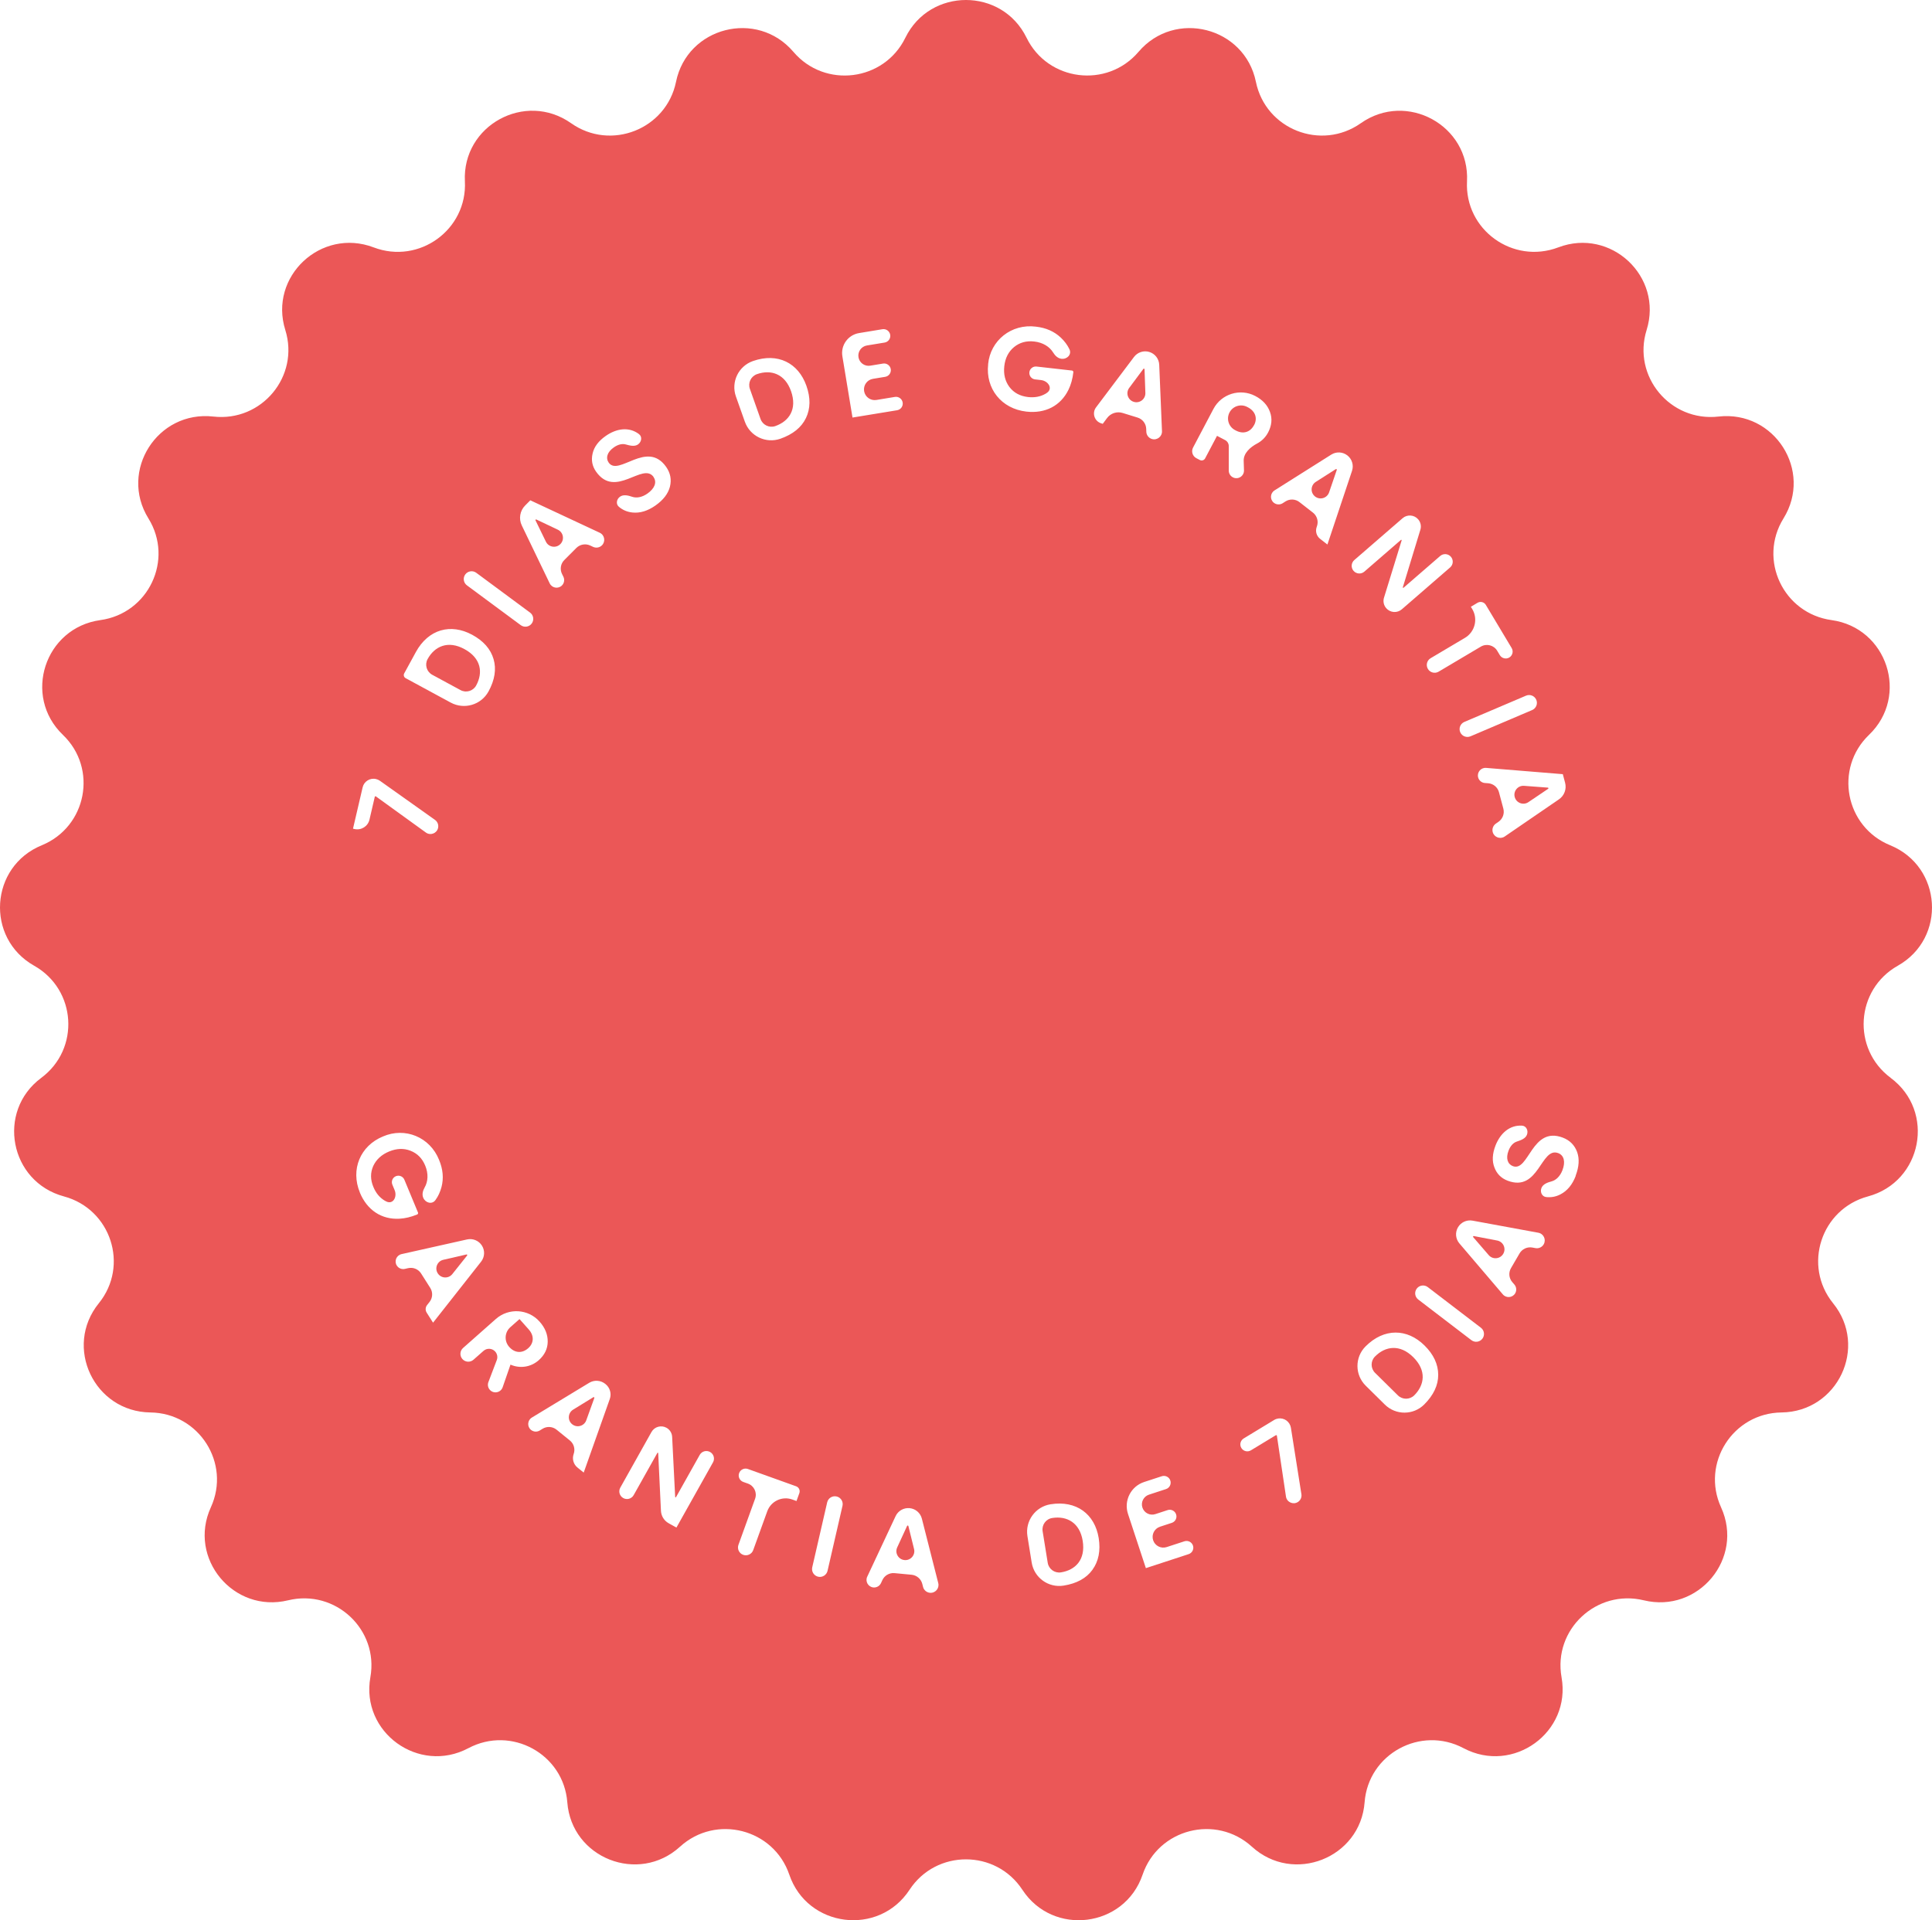 <svg xmlns="http://www.w3.org/2000/svg" width="170" height="169" viewBox="0 0 170 169" fill="none"><path d="M79.878 134.26C79.853 134.258 79.829 134.271 79.819 134.294L78.946 136.189C78.719 136.682 79.048 137.251 79.589 137.302C80.13 137.353 80.559 136.856 80.429 136.329L79.929 134.304C79.923 134.28 79.903 134.263 79.878 134.26Z" fill="#EB5757"></path><path d="M136.225 69.423C136.245 69.409 136.255 69.384 136.248 69.361C136.242 69.338 136.222 69.321 136.198 69.319L134.105 69.161C133.563 69.12 133.143 69.624 133.283 70.148C133.423 70.671 134.037 70.9 134.486 70.597L136.225 69.423Z" fill="#EB5757"></path><path d="M100.671 32.447C100.647 32.439 100.621 32.447 100.606 32.467L99.359 34.142C99.035 34.578 99.239 35.204 99.759 35.365C100.279 35.526 100.802 35.127 100.783 34.585L100.71 32.499C100.71 32.475 100.694 32.454 100.671 32.447Z" fill="#EB5757"></path><path d="M66.606 32.929C66.075 33.115 65.796 33.696 65.984 34.225L66.921 36.876C67.108 37.406 67.691 37.684 68.222 37.499C69.426 37.076 70.167 36.023 69.604 34.422C69.062 32.891 67.832 32.498 66.606 32.929Z" fill="#EB5757"></path><path d="M92.586 133.6C92.031 133.688 91.654 134.209 91.743 134.763L92.191 137.541C92.28 138.096 92.802 138.473 93.357 138.385C94.622 138.182 95.536 137.28 95.268 135.606C95.008 134.001 93.869 133.397 92.586 133.6Z" fill="#EB5757"></path><path d="M110.35 37.408C110.352 37.408 110.353 37.407 110.354 37.406C110.66 36.82 110.473 36.195 109.802 35.846L109.74 35.814C109.178 35.521 108.485 35.737 108.189 36.297C107.891 36.86 108.108 37.557 108.673 37.853L108.745 37.891C109.369 38.219 110 38.068 110.347 37.41C110.348 37.409 110.349 37.408 110.35 37.408Z" fill="#EB5757"></path><path d="M40.855 57.121C39.422 56.344 38.243 56.875 37.624 58.01C37.356 58.503 37.539 59.12 38.033 59.388L40.52 60.735C41.014 61.003 41.632 60.82 41.9 60.327C42.51 59.209 42.354 57.932 40.855 57.121Z" fill="#EB5757"></path><path d="M50.429 124.064C49.966 124.349 49.924 125.006 50.346 125.348C50.769 125.689 51.402 125.513 51.586 125.003L52.296 123.039C52.304 123.015 52.297 122.989 52.277 122.973C52.258 122.958 52.231 122.956 52.21 122.969L50.429 124.064Z" fill="#EB5757"></path><path d="M47.194 45.722C47.173 45.712 47.148 45.716 47.131 45.733C47.114 45.749 47.109 45.775 47.12 45.797L48.037 47.677C48.275 48.164 48.923 48.272 49.306 47.887C49.69 47.502 49.577 46.854 49.086 46.62L47.194 45.722Z" fill="#EB5757"></path><path d="M45.708 116.096L44.907 116.805C44.397 117.257 44.352 118.035 44.806 118.542C45.274 119.069 45.92 119.151 46.479 118.655C46.977 118.215 47.025 117.563 46.518 116.998L45.716 116.096C45.714 116.094 45.71 116.094 45.708 116.096Z" fill="#EB5757"></path><path d="M39.006 110.876C38.476 110.998 38.227 111.605 38.517 112.063C38.807 112.521 39.462 112.556 39.8 112.133L41.103 110.497C41.118 110.478 41.12 110.452 41.107 110.431C41.094 110.411 41.069 110.4 41.045 110.406L39.006 110.876Z" fill="#EB5757"></path><path d="M115.777 42.412C115.318 42.705 115.287 43.364 115.716 43.698C116.144 44.032 116.774 43.845 116.95 43.332L117.626 41.356C117.634 41.333 117.626 41.307 117.607 41.291C117.587 41.276 117.56 41.274 117.539 41.288L115.777 42.412Z" fill="#EB5757"></path><path d="M120.988 119.388C120.591 119.786 120.594 120.429 120.993 120.824L123.002 122.806C123.402 123.202 124.048 123.199 124.445 122.801C125.346 121.895 125.554 120.626 124.341 119.431C123.18 118.288 121.902 118.465 120.988 119.388Z" fill="#EB5757"></path><path d="M132.275 110.346C132.547 109.878 132.274 109.281 131.741 109.179L129.682 108.786C129.659 108.782 129.636 108.792 129.623 108.812C129.61 108.833 129.612 108.861 129.628 108.88L130.996 110.465C131.35 110.875 132.003 110.814 132.275 110.346Z" fill="#EB5757"></path><path d="M166.366 94.864C166.366 94.864 166.367 94.864 166.366 94.863C162.937 92.313 163.267 87.094 166.992 84.993C171.298 82.564 170.899 76.264 166.32 74.392C162.361 72.774 161.377 67.635 164.457 64.676C168.023 61.259 166.06 55.253 161.161 54.575C156.919 53.989 154.684 49.256 156.932 45.627C159.532 41.433 156.135 36.105 151.218 36.661C146.964 37.145 143.615 33.111 144.889 29.042C146.357 24.339 141.739 20.016 137.117 21.772C133.118 23.291 128.868 20.219 129.085 15.96C129.332 11.042 123.778 8 119.74 10.844C116.244 13.307 111.362 11.379 110.509 7.202C109.521 2.374 103.382 0.804 100.181 4.562C97.412 7.81 92.201 7.159 90.329 3.323C88.167 -1.108 81.829 -1.108 79.663 3.323C77.792 7.159 72.58 7.815 69.812 4.562C66.61 0.804 60.472 2.374 59.484 7.202C58.63 11.379 53.744 13.307 50.252 10.844C46.214 7.996 40.66 11.038 40.907 15.96C41.124 20.219 36.874 23.295 32.876 21.772C28.253 20.016 23.631 24.339 25.104 29.042C26.377 33.115 23.029 37.145 18.774 36.661C13.857 36.105 10.461 41.438 13.06 45.627C15.309 49.256 13.073 53.989 8.832 54.575C3.932 55.253 1.974 61.259 5.535 64.676C8.62 67.631 7.636 72.77 3.677 74.392C-0.898 76.264 -1.297 82.564 3.005 84.993C6.731 87.094 7.06 92.314 3.629 94.864C-0.335 97.811 0.852 104.011 5.626 105.297C9.759 106.41 11.384 111.385 8.693 114.703C5.587 118.538 8.286 124.251 13.233 124.311C17.514 124.363 20.329 128.781 18.553 132.66C16.504 137.142 20.546 142.009 25.351 140.844C29.509 139.835 33.339 143.416 32.59 147.614C31.723 152.463 36.852 156.174 41.215 153.857C44.993 151.851 49.593 154.37 49.918 158.62C50.291 163.534 56.187 165.855 59.835 162.529C62.993 159.651 68.079 160.95 69.452 164.988C71.038 169.652 77.328 170.446 80.031 166.321C82.371 162.749 87.621 162.749 89.961 166.321C92.664 170.446 98.955 169.657 100.54 164.988C101.913 160.95 106.999 159.651 110.158 162.529C113.805 165.855 119.701 163.53 120.074 158.62C120.395 154.37 125 151.851 128.777 153.857C133.14 156.174 138.269 152.463 137.403 147.614C136.653 143.416 140.483 139.835 144.642 140.844C149.446 142.009 153.488 137.147 151.439 132.66C149.667 128.781 152.479 124.363 156.759 124.311C161.706 124.251 164.405 118.538 161.299 114.703C158.613 111.385 160.233 106.41 164.366 105.297C169.14 104.011 170.331 97.813 166.365 94.866C166.365 94.865 166.365 94.864 166.366 94.864ZM46.661 44.034C46.661 44.033 46.662 44.032 46.664 44.032L52.772 46.887C53.203 47.089 53.304 47.656 52.968 47.993C52.763 48.199 52.45 48.254 52.187 48.13L51.937 48.013C51.524 47.819 51.033 47.905 50.712 48.228L49.651 49.293C49.331 49.614 49.251 50.102 49.45 50.508L49.574 50.76C49.7 51.016 49.648 51.324 49.447 51.526C49.12 51.852 48.57 51.759 48.37 51.344L45.913 46.244C45.629 45.655 45.748 44.95 46.21 44.487L46.66 44.036C46.66 44.035 46.661 44.035 46.661 44.034ZM40.943 50.553C41.17 50.249 41.601 50.185 41.907 50.411L46.643 53.915C46.949 54.141 47.013 54.573 46.785 54.879C46.559 55.183 46.127 55.247 45.822 55.021L41.086 51.517C40.779 51.291 40.715 50.859 40.943 50.553ZM36.59 57.391C36.59 57.391 36.59 57.391 36.59 57.39C37.699 55.364 39.669 54.852 41.544 55.865C42.541 56.405 43.169 57.121 43.429 58.005C43.689 58.89 43.537 59.843 42.987 60.853C42.338 62.04 40.849 62.479 39.658 61.834L35.691 59.685C35.541 59.603 35.485 59.415 35.567 59.266L36.591 57.391C36.591 57.391 36.591 57.39 36.59 57.391ZM31.064 72.934C31.062 72.934 31.061 72.932 31.061 72.93L31.909 69.295C32.031 68.769 32.557 68.441 33.084 68.563C33.21 68.591 33.328 68.644 33.433 68.719L38.276 72.158C38.502 72.319 38.609 72.601 38.546 72.872C38.435 73.35 37.872 73.56 37.474 73.272L33.071 70.088C33.065 70.084 33.058 70.081 33.051 70.079C33.019 70.071 32.986 70.091 32.979 70.123L32.51 72.139C32.372 72.731 31.78 73.099 31.187 72.962L31.065 72.934C31.065 72.934 31.065 72.934 31.064 72.934ZM31.669 104.965C31.67 104.965 31.671 104.964 31.67 104.963C30.823 102.918 31.711 100.835 33.699 100.02C35.631 99.179 37.832 100.063 38.637 102.087C38.98 102.911 39.049 103.701 38.85 104.464C38.737 104.896 38.559 105.284 38.312 105.624C38.018 106.03 37.432 105.874 37.24 105.412C37.119 105.119 37.205 104.788 37.363 104.514C37.669 103.982 37.709 103.293 37.416 102.587C37.151 101.944 36.718 101.509 36.116 101.276C35.527 101.047 34.907 101.069 34.245 101.34C33.582 101.612 33.109 102.044 32.841 102.622C32.581 103.213 32.585 103.826 32.858 104.473C33.084 105.016 33.417 105.409 33.85 105.668C33.902 105.698 33.953 105.725 34.005 105.749C34.59 106.027 34.971 105.333 34.722 104.736L34.525 104.263C34.404 103.972 34.542 103.637 34.835 103.517C35.126 103.397 35.46 103.535 35.581 103.826L36.779 106.712C36.808 106.781 36.775 106.86 36.705 106.889C36.168 107.109 35.644 107.234 35.15 107.26C33.556 107.346 32.3 106.488 31.668 104.967C31.667 104.966 31.668 104.965 31.669 104.965ZM38.105 116.415C38.107 116.415 38.108 116.413 38.107 116.412L37.545 115.527C37.413 115.32 37.427 115.052 37.579 114.86L37.795 114.586C38.077 114.229 38.102 113.734 37.859 113.35L37.055 112.082C36.812 111.698 36.352 111.509 35.909 111.611L35.629 111.675C35.352 111.739 35.066 111.621 34.914 111.381C34.668 110.992 34.883 110.476 35.333 110.375L41.098 109.084C41.605 108.971 42.128 109.187 42.406 109.625C42.684 110.064 42.655 110.631 42.333 111.039L38.103 116.412C38.102 116.413 38.103 116.415 38.105 116.415ZM44.918 120.1C44.919 120.1 44.919 120.1 44.919 120.101L44.23 122.092C44.063 122.574 43.439 122.698 43.1 122.318C42.935 122.132 42.886 121.87 42.975 121.638L43.713 119.699C43.81 119.444 43.757 119.157 43.576 118.953C43.308 118.652 42.846 118.625 42.544 118.892L41.662 119.67C41.377 119.922 40.941 119.896 40.688 119.611C40.434 119.326 40.46 118.889 40.746 118.636L43.633 116.083C44.758 115.089 46.477 115.191 47.475 116.312C47.965 116.86 48.203 117.455 48.194 118.085C48.186 118.715 47.917 119.259 47.406 119.712C46.683 120.349 45.723 120.454 44.918 120.101C44.917 120.101 44.917 120.1 44.918 120.1ZM51.361 129.601C51.361 129.601 51.361 129.601 51.361 129.601L50.813 129.159C50.459 128.873 50.324 128.395 50.478 127.967C50.631 127.539 50.497 127.062 50.144 126.776L48.974 125.828C48.621 125.542 48.126 125.51 47.739 125.748L47.496 125.897C47.255 126.045 46.947 126.026 46.726 125.847C46.367 125.557 46.405 124.999 46.8 124.76L51.846 121.701C52.291 121.432 52.856 121.47 53.26 121.797L53.287 121.819C53.675 122.133 53.823 122.658 53.656 123.128L51.362 129.601C51.362 129.602 51.361 129.602 51.361 129.601ZM57.508 41.983C57.511 41.982 57.511 41.979 57.51 41.977C56.555 40.642 54.158 43.925 52.453 41.515C52.106 41.023 52.007 40.489 52.145 39.91C52.279 39.324 52.665 38.81 53.302 38.366C54.25 37.702 55.35 37.542 56.222 38.203C56.532 38.437 56.456 38.892 56.139 39.115C55.833 39.329 55.416 39.213 55.056 39.115C54.748 39.031 54.387 39.114 54.012 39.375C53.41 39.798 53.28 40.32 53.562 40.717C54.437 41.951 56.924 38.689 58.613 41.088C58.994 41.632 59.103 42.214 58.947 42.84C58.786 43.457 58.362 44.009 57.664 44.497C56.984 44.971 56.313 45.178 55.641 45.105C55.186 45.056 54.792 44.887 54.455 44.601C54.171 44.359 54.252 43.926 54.558 43.712C54.859 43.501 55.274 43.602 55.622 43.721C56.012 43.855 56.496 43.77 56.967 43.44C57.611 42.988 57.819 42.438 57.507 41.99C57.505 41.988 57.506 41.985 57.508 41.983ZM59.519 134.442C59.519 134.442 59.518 134.441 59.518 134.441L58.837 134.062C58.437 133.839 58.18 133.425 58.158 132.968L57.917 127.894C57.916 127.879 57.908 127.866 57.895 127.859C57.875 127.849 57.85 127.856 57.84 127.876L55.758 131.586C55.576 131.91 55.166 132.026 54.841 131.845C54.515 131.663 54.398 131.252 54.581 130.928L57.325 126.032C57.587 125.565 58.178 125.398 58.646 125.659C58.938 125.821 59.126 126.123 59.143 126.457L59.409 131.743C59.41 131.758 59.418 131.771 59.431 131.777C59.451 131.788 59.475 131.781 59.486 131.761L61.57 128.047C61.751 127.725 62.158 127.61 62.481 127.79C62.804 127.97 62.92 128.378 62.739 128.701L59.52 134.443C59.52 134.443 59.519 134.443 59.519 134.442ZM70.081 132.104C70.081 132.103 70.08 132.103 70.08 132.103L69.718 131.973C68.822 131.651 67.835 132.115 67.512 133.009L66.277 136.426C66.148 136.784 65.752 136.969 65.394 136.841C65.035 136.712 64.848 136.316 64.978 135.958L66.442 131.906C66.638 131.365 66.356 130.768 65.813 130.573L65.402 130.426C65.086 130.313 64.922 129.966 65.036 129.651C65.15 129.337 65.496 129.174 65.811 129.287L70.053 130.809C70.298 130.897 70.425 131.167 70.336 131.411L70.087 132.102C70.086 132.105 70.083 132.105 70.081 132.104ZM70.917 36.793C70.917 36.793 70.916 36.792 70.916 36.793C70.517 37.625 69.759 38.228 68.672 38.612C67.394 39.06 65.993 38.391 65.541 37.115L64.755 34.896C64.304 33.623 64.974 32.225 66.251 31.777C68.439 31.009 70.245 31.946 70.956 33.948C71.332 35.013 71.315 35.961 70.918 36.793C70.917 36.794 70.917 36.794 70.917 36.793ZM72.817 138.249C72.731 138.62 72.362 138.852 71.99 138.767C71.618 138.682 71.385 138.312 71.47 137.94L72.785 132.222C72.871 131.851 73.241 131.619 73.612 131.704C73.985 131.788 74.218 132.159 74.132 132.53L72.817 138.249ZM75.019 36.749C75.017 36.751 75.014 36.751 75.013 36.748L74.122 31.356C73.962 30.388 74.619 29.474 75.589 29.314L77.646 28.975C77.971 28.921 78.277 29.141 78.331 29.465C78.385 29.789 78.165 30.095 77.84 30.149L76.282 30.405C75.791 30.486 75.458 30.95 75.539 31.441C75.62 31.932 76.085 32.264 76.576 32.183L77.699 31.998C78.021 31.945 78.325 32.163 78.379 32.484C78.433 32.806 78.214 33.111 77.891 33.164L76.813 33.341C76.298 33.426 75.95 33.911 76.035 34.425C76.12 34.938 76.606 35.285 77.12 35.201L78.743 34.933C79.067 34.88 79.373 35.099 79.427 35.423C79.481 35.747 79.261 36.053 78.936 36.106L75.02 36.748C75.02 36.748 75.019 36.748 75.019 36.749ZM81.825 140.182C81.534 140.155 81.292 139.948 81.221 139.665L81.154 139.401C81.042 138.96 80.664 138.637 80.211 138.594L78.712 138.452C78.259 138.409 77.829 138.657 77.64 139.069L77.522 139.326C77.403 139.584 77.134 139.739 76.852 139.712C76.391 139.669 76.113 139.183 76.309 138.766L78.806 133.436C79.026 132.965 79.52 132.684 80.038 132.733C80.556 132.782 80.988 133.151 81.116 133.655L82.559 139.327C82.676 139.789 82.3 140.227 81.825 140.182ZM137.516 68.139C137.516 68.14 137.516 68.141 137.516 68.141L137.716 68.892C137.863 69.442 137.647 70.025 137.177 70.348L132.402 73.621C132.01 73.89 131.469 73.69 131.346 73.231C131.271 72.949 131.382 72.651 131.623 72.486L131.849 72.332C132.226 72.074 132.399 71.608 132.282 71.168L131.897 69.723C131.78 69.284 131.397 68.968 130.944 68.934L130.66 68.913C130.376 68.892 130.136 68.694 130.064 68.419C129.945 67.973 130.304 67.546 130.764 67.583L137.515 68.135C137.517 68.136 137.518 68.138 137.516 68.139ZM134.276 61.226C134.625 61.077 135.029 61.238 135.179 61.586C135.331 61.936 135.168 62.342 134.817 62.492L129.392 64.803C129.043 64.952 128.638 64.791 128.488 64.443C128.337 64.093 128.5 63.687 128.851 63.537L134.276 61.226ZM129.427 53.406C129.425 53.404 129.425 53.401 129.428 53.399L130.01 53.052C130.263 52.902 130.589 52.984 130.74 53.236L133.014 57.035C133.186 57.323 133.092 57.696 132.804 57.868C132.516 58.039 132.143 57.945 131.971 57.658L131.742 57.276C131.445 56.778 130.799 56.614 130.3 56.911L126.588 59.113C126.261 59.307 125.838 59.2 125.644 58.874C125.448 58.547 125.556 58.124 125.883 57.929L128.902 56.139C129.782 55.617 130.07 54.48 129.545 53.602L129.427 53.407C129.427 53.406 129.427 53.406 129.427 53.406ZM123.417 45.608C123.82 45.258 124.431 45.3 124.783 45.701C125.004 45.953 125.079 46.301 124.981 46.621L123.438 51.686C123.434 51.699 123.436 51.712 123.445 51.722C123.459 51.74 123.484 51.742 123.501 51.727L126.723 48.933C127.001 48.691 127.423 48.721 127.665 48.998C127.908 49.276 127.879 49.698 127.6 49.94L123.351 53.624C122.945 53.976 122.331 53.934 121.978 53.529C121.756 53.276 121.681 52.925 121.78 52.603L123.334 47.559C123.338 47.546 123.335 47.532 123.327 47.522C123.313 47.505 123.288 47.503 123.271 47.517L120.053 50.308C119.772 50.552 119.348 50.523 119.103 50.243C118.857 49.962 118.886 49.536 119.168 49.291L123.417 45.608ZM86.948 32.06C86.947 32.059 86.946 32.057 86.946 32.055C87.142 29.964 88.987 28.473 91.152 28.749C92.04 28.848 92.768 29.172 93.344 29.715C93.669 30.022 93.924 30.364 94.104 30.742C94.32 31.194 93.901 31.633 93.403 31.577C93.088 31.542 92.841 31.308 92.677 31.038C92.358 30.513 91.771 30.143 91.005 30.056C90.312 29.978 89.718 30.142 89.22 30.552C88.735 30.958 88.453 31.506 88.371 32.218C88.289 32.929 88.44 33.551 88.822 34.06C89.211 34.573 89.757 34.862 90.459 34.944C91.048 35.009 91.551 34.91 91.988 34.66C92.039 34.629 92.087 34.598 92.133 34.565C92.662 34.189 92.239 33.522 91.594 33.449L91.078 33.391C90.765 33.355 90.54 33.073 90.576 32.76C90.612 32.449 90.894 32.225 91.206 32.26L94.328 32.612C94.402 32.621 94.454 32.688 94.445 32.761C94.38 33.335 94.237 33.853 94.02 34.297C93.323 35.73 91.958 36.411 90.316 36.226C88.108 35.976 86.709 34.195 86.95 32.065C86.95 32.063 86.949 32.062 86.948 32.06ZM96.126 138.158C96.126 138.16 96.125 138.161 96.124 138.162C95.583 138.908 94.73 139.369 93.591 139.55C92.254 139.764 90.995 138.856 90.78 137.521L90.406 135.198C90.192 133.863 91.102 132.606 92.439 132.392C94.726 132.025 96.338 133.268 96.676 135.365C96.853 136.477 96.667 137.408 96.127 138.154C96.126 138.156 96.126 138.157 96.126 138.158ZM97.032 37.3C97.031 37.3 97.031 37.3 97.03 37.3L96.899 37.259C96.3 37.073 96.067 36.351 96.444 35.85L99.785 31.413C100.098 30.998 100.638 30.823 101.135 30.977C101.633 31.131 101.98 31.581 102.002 32.101L102.245 37.948C102.265 38.423 101.808 38.775 101.353 38.635C101.073 38.548 100.879 38.296 100.867 38.004L100.856 37.733C100.838 37.28 100.536 36.887 100.101 36.752L98.783 36.345C98.276 36.188 97.725 36.369 97.41 36.795L97.037 37.297C97.036 37.299 97.034 37.3 97.032 37.3ZM100.826 138.01C100.826 138.01 100.826 138.009 100.826 138.009L99.254 133.24C98.869 132.072 99.506 130.813 100.678 130.43L102.227 129.924C102.54 129.821 102.876 129.991 102.979 130.303C103.082 130.616 102.912 130.952 102.598 131.055L101.099 131.546C100.625 131.701 100.367 132.21 100.523 132.683C100.678 133.156 101.189 133.414 101.662 133.258L102.742 132.904C103.052 132.802 103.387 132.971 103.488 133.281C103.59 133.591 103.421 133.924 103.111 134.026L102.07 134.367C101.574 134.53 101.305 135.062 101.467 135.557C101.63 136.052 102.163 136.321 102.658 136.159L104.22 135.649C104.533 135.547 104.869 135.717 104.972 136.028C105.075 136.341 104.904 136.678 104.591 136.78L100.827 138.012C100.826 138.013 100.825 138.011 100.826 138.01ZM107.087 38.356C107.087 38.356 107.088 38.356 107.088 38.357L106.041 40.342C105.953 40.509 105.746 40.573 105.579 40.486L105.271 40.326C104.932 40.149 104.801 39.73 104.979 39.392L106.772 35.992C107.472 34.664 109.117 34.153 110.448 34.849C111.102 35.19 111.535 35.661 111.748 36.256C111.964 36.847 111.903 37.447 111.587 38.055C111.356 38.494 111.016 38.822 110.62 39.031C110.018 39.349 109.413 39.879 109.434 40.559L109.46 41.397C109.475 41.907 108.934 42.246 108.481 42.009C108.26 41.894 108.121 41.666 108.121 41.417V39.26C108.121 39.039 107.999 38.836 107.803 38.734L107.087 38.358C107.087 38.357 107.086 38.357 107.087 38.356ZM114.192 132.2C113.772 132.455 113.227 132.2 113.155 131.715L112.356 126.356C112.355 126.347 112.352 126.339 112.347 126.332C112.329 126.305 112.293 126.296 112.265 126.313L110.07 127.644C109.781 127.819 109.404 127.728 109.229 127.439C109.053 127.151 109.144 126.775 109.434 126.599L112.11 124.975C112.573 124.694 113.176 124.84 113.457 125.302C113.524 125.411 113.569 125.532 113.589 125.659L114.513 131.507C114.557 131.781 114.43 132.055 114.192 132.2ZM116.802 47.919C116.8 47.921 116.797 47.921 116.795 47.919L116.157 47.422C115.849 47.182 115.726 46.773 115.851 46.403L115.885 46.302C116.03 45.872 115.888 45.397 115.529 45.117L114.343 44.191C113.985 43.912 113.488 43.889 113.106 44.134L112.866 44.288C112.627 44.441 112.317 44.427 112.093 44.252C111.728 43.968 111.756 43.409 112.147 43.162L117.141 40.01C117.58 39.733 118.147 39.761 118.556 40.08C118.967 40.4 119.132 40.944 118.967 41.438L116.804 47.917C116.803 47.918 116.803 47.918 116.802 47.919ZM125.325 123.603C124.369 124.562 122.817 124.568 121.854 123.617L120.17 121.954C119.209 121.005 119.202 119.456 120.156 118.499C121.79 116.86 123.826 116.916 125.342 118.413C126.148 119.207 126.546 120.07 126.551 120.993C126.555 121.916 126.139 122.788 125.325 123.603ZM130.436 117.821C130.204 118.122 129.772 118.178 129.47 117.948L124.794 114.371C124.491 114.14 124.434 113.707 124.667 113.405C124.899 113.104 125.331 113.047 125.633 113.278L130.309 116.855C130.611 117.086 130.668 117.519 130.436 117.821ZM135.831 109.516C135.685 109.767 135.397 109.9 135.111 109.847L134.838 109.797C134.389 109.714 133.935 109.922 133.706 110.317L132.954 111.61C132.725 112.002 132.771 112.495 133.068 112.838L133.253 113.052C133.439 113.268 133.468 113.578 133.325 113.824C133.093 114.221 132.537 114.271 132.238 113.92L128.413 109.431C128.076 109.035 128.025 108.47 128.287 108.02C128.547 107.572 129.062 107.336 129.572 107.429L135.36 108.494C135.83 108.58 136.071 109.105 135.831 109.516ZM138.648 103.48C138.651 103.48 138.654 103.484 138.652 103.487C138.358 104.256 137.917 104.797 137.316 105.111C136.913 105.324 136.488 105.403 136.046 105.352C135.675 105.31 135.5 104.907 135.633 104.56C135.764 104.217 136.165 104.069 136.52 103.975C136.919 103.869 137.273 103.53 137.481 102.993C137.762 102.259 137.628 101.686 137.113 101.487C135.57 100.9 135.423 104.965 132.655 103.912C132.092 103.696 131.706 103.308 131.498 102.751C131.277 102.19 131.312 101.552 131.589 100.827C132.004 99.75 132.829 99.005 133.921 99.068C134.307 99.09 134.498 99.508 134.359 99.869C134.226 100.217 133.814 100.353 133.461 100.472C133.158 100.575 132.905 100.845 132.741 101.267C132.477 101.953 132.663 102.458 133.118 102.631C134.535 103.17 134.769 99.08 137.515 100.124C138.135 100.361 138.551 100.784 138.776 101.392C138.988 101.995 138.945 102.683 138.644 103.474C138.643 103.477 138.645 103.48 138.648 103.48Z" fill="#EB5757"></path></svg>